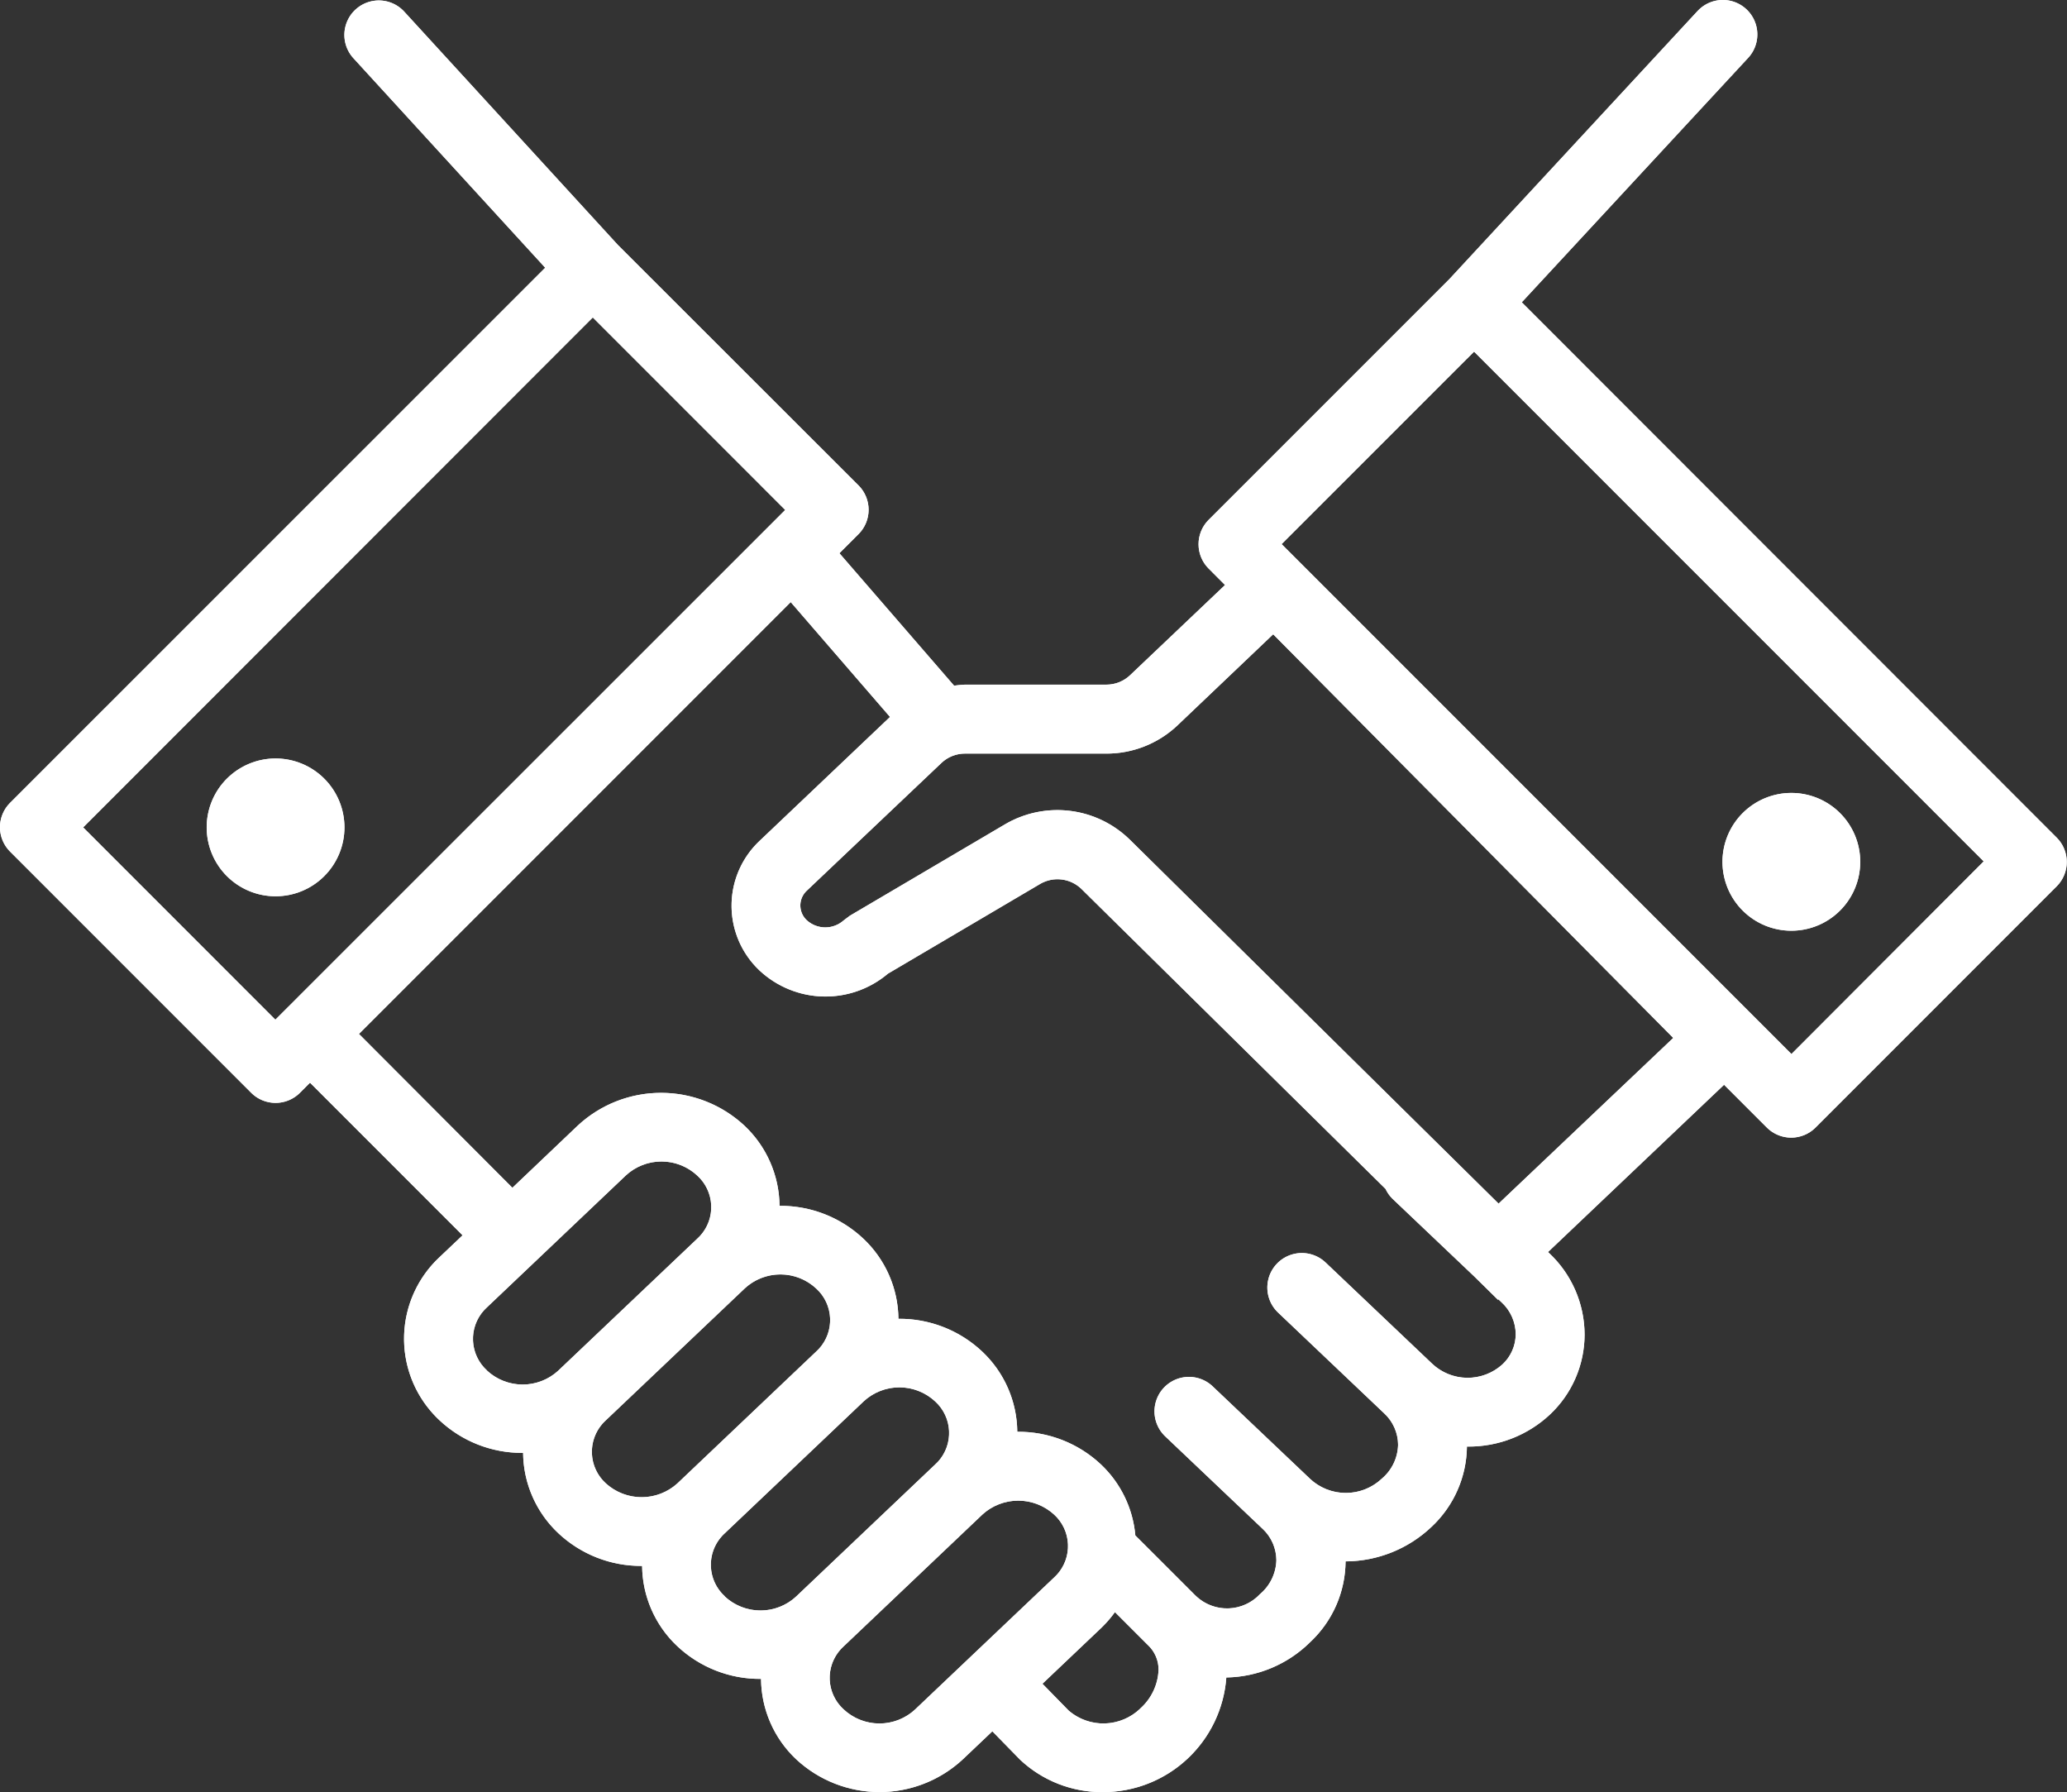 <svg xmlns="http://www.w3.org/2000/svg" xmlns:xlink="http://www.w3.org/1999/xlink" width="51.913" height="45" viewBox="0 0 51.913 45"><rect x="0" y="0" width="51.913" height="45" fill="#333333" stroke="none"/><defs><style>.a{fill:#fff;}.b{clip-path:url(#a);}.c{clip-path:url(#b);}.d{clip-path:url(#c);}</style><clipPath id="a"><path class="a" d="M377.219,207.481l5.675-6.126a.865.865,0,1,0-1.248-1.2l-.021.022L375.4,206.9l-6.045,6.044a.865.865,0,0,0,0,1.223l.412.413-2.385,2.265a.865.865,0,0,1-.6.237h-3.547a2.642,2.642,0,0,0-.273.026l-2.88-3.326.48-.48a.865.865,0,0,0,0-1.223l-6.045-6.039-5.364-5.857a.865.865,0,0,0-1.277,1.168l4.817,5.262-13.44,13.437a.865.865,0,0,0,0,1.224l6.056,6.057a.866.866,0,0,0,1.224,0l.253-.254,3.832,3.832-.582.552a2.8,2.8,0,0,0-.133,3.958q.064.069.133.133a3.028,3.028,0,0,0,2.09.821h.012a2.8,2.8,0,0,0,.886,2.018,3.029,3.029,0,0,0,2.09.82h.013a2.8,2.8,0,0,0,.885,2.017,3.028,3.028,0,0,0,2.09.82h.012A2.8,2.8,0,0,0,359,244.07a3.073,3.073,0,0,0,4.179,0l.744-.706.7.716a3,3,0,0,0,2.076.811,3.105,3.105,0,0,0,3.1-2.879,3.065,3.065,0,0,0,2.109-.89,2.8,2.8,0,0,0,.886-2.025,3.152,3.152,0,0,0,2.163-.871,2.8,2.8,0,0,0,.885-2.012h.023a2.983,2.983,0,0,0,2.057-.8,2.758,2.758,0,0,0,.875-2.011,2.813,2.813,0,0,0-.9-2.056l-.018-.018,4.421-4.2,1.074,1.074a.865.865,0,0,0,1.224,0l6.056-6.057a.865.865,0,0,0,0-1.223Zm-36.131,13.185,12.8-12.805,4.833,4.834-12.805,12.8ZM351.228,234.3a1.069,1.069,0,0,1-.071-1.509c.023-.025.046-.048.071-.071l3.485-3.309a1.318,1.318,0,0,1,1.8,0,1.069,1.069,0,0,1,.071,1.511c-.023.025-.046.048-.071.071l-3.486,3.309a1.32,1.32,0,0,1-1.8,0Zm2.987,2.837a1.069,1.069,0,0,1-.071-1.511.991.991,0,0,1,.071-.071l3.485-3.308a1.318,1.318,0,0,1,1.8,0,1.069,1.069,0,0,1,.071,1.509c-.023.025-.047.048-.071.071l-3.485,3.31a1.337,1.337,0,0,1-1.8,0Zm2.988,2.836a1.069,1.069,0,0,1-.071-1.511c.023-.025.046-.049.071-.071l3.485-3.309a1.32,1.32,0,0,1,1.8,0,1.071,1.071,0,0,1,.069,1.513c-.022.024-.045.046-.069.068L359,239.975a1.318,1.318,0,0,1-1.8,0Zm4.784,2.839a1.317,1.317,0,0,1-1.8,0,1.068,1.068,0,0,1-.071-1.509,1.007,1.007,0,0,1,.071-.071l3.486-3.311a1.336,1.336,0,0,1,1.8,0,1.069,1.069,0,0,1,.071,1.511c-.023.025-.046.048-.071.071Zm5.653-.021a1.336,1.336,0,0,1-1.8.053l-.659-.674,1.486-1.411a2.9,2.9,0,0,0,.335-.388l.824.824a.842.842,0,0,1,.271.634,1.373,1.373,0,0,1-.454.958Zm9.071-10.2a1.1,1.1,0,0,1,.356.8,1.038,1.038,0,0,1-.333.759,1.3,1.3,0,0,1-1.772-.023l-2.669-2.534a.866.866,0,1,0-1.194,1.256l2.668,2.534a1.086,1.086,0,0,1,.346.79,1.15,1.15,0,0,1-.412.85,1.317,1.317,0,0,1-1.8,0l-2.445-2.321a.865.865,0,0,0-1.191,1.256l2.445,2.321a1.088,1.088,0,0,1,.346.791,1.153,1.153,0,0,1-.412.85,1.135,1.135,0,0,1-1.6.054l-.026-.025-.865-.865-.639-.638a2.789,2.789,0,0,0-.865-1.784,3.025,3.025,0,0,0-2.1-.819,2.8,2.8,0,0,0-.885-2.018,3.027,3.027,0,0,0-2.1-.819,2.8,2.8,0,0,0-.886-2.017,3.029,3.029,0,0,0-2.1-.819,2.8,2.8,0,0,0-.886-2.018,3.073,3.073,0,0,0-4.179,0l-1.644,1.564-3.854-3.863,10.844-10.844,2.494,2.884-3.274,3.11a2.235,2.235,0,0,0-.1,3.16c.032.034.065.067.1.1a2.428,2.428,0,0,0,3.223.075l3.818-2.25a.865.865,0,0,1,1.046.129l7.632,7.527a.858.858,0,0,0,.173.246l2.058,1.955.592.583.011-.011Zm-.074-2.477-9.258-9.136a2.6,2.6,0,0,0-3.141-.387l-3.893,2.293-.157.118a.692.692,0,0,1-.921,0,.507.507,0,0,1-.034-.717.43.43,0,0,1,.034-.034l3.374-3.2a.86.86,0,0,1,.6-.238h3.548a2.589,2.589,0,0,0,1.787-.712l2.4-2.284,10.048,10.136Zm7.355-3.756-12.805-12.805,4.834-4.833,12.8,12.8Zm0,0" transform="translate(-339 -199.89)"/></clipPath><clipPath id="b"><path class="a" d="M393.658,389.459a1.73,1.73,0,1,1-1.73-1.73,1.73,1.73,0,0,1,1.73,1.73Zm0,0" transform="translate(-390.198 -387.729)"/></clipPath><clipPath id="c"><path class="a" d="M769.115,397.99a1.73,1.73,0,1,1-1.73-1.73,1.73,1.73,0,0,1,1.73,1.73Zm0,0" transform="translate(-765.655 -396.26)"/></clipPath></defs><g transform="translate(-547 -441)"><g transform="translate(547 441)"><g transform="translate(0 0)"><path class="a" d="M377.219,207.481l5.675-6.126a.865.865,0,1,0-1.248-1.2l-.021.022L375.4,206.9l-6.045,6.044a.865.865,0,0,0,0,1.223l.412.413-2.385,2.265a.865.865,0,0,1-.6.237h-3.547a2.642,2.642,0,0,0-.273.026l-2.88-3.326.48-.48a.865.865,0,0,0,0-1.223l-6.045-6.039-5.364-5.857a.865.865,0,0,0-1.277,1.168l4.817,5.262-13.44,13.437a.865.865,0,0,0,0,1.224l6.056,6.057a.866.866,0,0,0,1.224,0l.253-.254,3.832,3.832-.582.552a2.8,2.8,0,0,0-.133,3.958q.064.069.133.133a3.028,3.028,0,0,0,2.09.821h.012a2.8,2.8,0,0,0,.886,2.018,3.029,3.029,0,0,0,2.09.82h.013a2.8,2.8,0,0,0,.885,2.017,3.028,3.028,0,0,0,2.09.82h.012A2.8,2.8,0,0,0,359,244.07a3.073,3.073,0,0,0,4.179,0l.744-.706.7.716a3,3,0,0,0,2.076.811,3.105,3.105,0,0,0,3.1-2.879,3.065,3.065,0,0,0,2.109-.89,2.8,2.8,0,0,0,.886-2.025,3.152,3.152,0,0,0,2.163-.871,2.8,2.8,0,0,0,.885-2.012h.023a2.983,2.983,0,0,0,2.057-.8,2.758,2.758,0,0,0,.875-2.011,2.813,2.813,0,0,0-.9-2.056l-.018-.018,4.421-4.2,1.074,1.074a.865.865,0,0,0,1.224,0l6.056-6.057a.865.865,0,0,0,0-1.223Zm-36.131,13.185,12.8-12.805,4.833,4.834-12.805,12.8ZM351.228,234.3a1.069,1.069,0,0,1-.071-1.509c.023-.025.046-.048.071-.071l3.485-3.309a1.318,1.318,0,0,1,1.8,0,1.069,1.069,0,0,1,.071,1.511c-.023.025-.046.048-.071.071l-3.486,3.309a1.32,1.32,0,0,1-1.8,0Zm2.987,2.837a1.069,1.069,0,0,1-.071-1.511.991.991,0,0,1,.071-.071l3.485-3.308a1.318,1.318,0,0,1,1.8,0,1.069,1.069,0,0,1,.071,1.509c-.023.025-.047.048-.071.071l-3.485,3.31a1.337,1.337,0,0,1-1.8,0Zm2.988,2.836a1.069,1.069,0,0,1-.071-1.511c.023-.025.046-.049.071-.071l3.485-3.309a1.32,1.32,0,0,1,1.8,0,1.071,1.071,0,0,1,.069,1.513c-.022.024-.045.046-.069.068L359,239.975a1.318,1.318,0,0,1-1.8,0Zm4.784,2.839a1.317,1.317,0,0,1-1.8,0,1.068,1.068,0,0,1-.071-1.509,1.007,1.007,0,0,1,.071-.071l3.486-3.311a1.336,1.336,0,0,1,1.8,0,1.069,1.069,0,0,1,.071,1.511c-.023.025-.046.048-.071.071Zm5.653-.021a1.336,1.336,0,0,1-1.8.053l-.659-.674,1.486-1.411a2.9,2.9,0,0,0,.335-.388l.824.824a.842.842,0,0,1,.271.634,1.373,1.373,0,0,1-.454.958Zm9.071-10.2a1.1,1.1,0,0,1,.356.8,1.038,1.038,0,0,1-.333.759,1.3,1.3,0,0,1-1.772-.023l-2.669-2.534a.866.866,0,1,0-1.194,1.256l2.668,2.534a1.086,1.086,0,0,1,.346.79,1.15,1.15,0,0,1-.412.85,1.317,1.317,0,0,1-1.8,0l-2.445-2.321a.865.865,0,0,0-1.191,1.256l2.445,2.321a1.088,1.088,0,0,1,.346.791,1.153,1.153,0,0,1-.412.85,1.135,1.135,0,0,1-1.6.054l-.026-.025-.865-.865-.639-.638a2.789,2.789,0,0,0-.865-1.784,3.025,3.025,0,0,0-2.1-.819,2.8,2.8,0,0,0-.885-2.018,3.027,3.027,0,0,0-2.1-.819,2.8,2.8,0,0,0-.886-2.017,3.029,3.029,0,0,0-2.1-.819,2.8,2.8,0,0,0-.886-2.018,3.073,3.073,0,0,0-4.179,0l-1.644,1.564-3.854-3.863,10.844-10.844,2.494,2.884-3.274,3.11a2.235,2.235,0,0,0-.1,3.16c.032.034.065.067.1.1a2.428,2.428,0,0,0,3.223.075l3.818-2.25a.865.865,0,0,1,1.046.129l7.632,7.527a.858.858,0,0,0,.173.246l2.058,1.955.592.583.011-.011Zm-.074-2.477-9.258-9.136a2.6,2.6,0,0,0-3.141-.387l-3.893,2.293-.157.118a.692.692,0,0,1-.921,0,.507.507,0,0,1-.034-.717.43.43,0,0,1,.034-.034l3.374-3.2a.86.86,0,0,1,.6-.238h3.548a2.589,2.589,0,0,0,1.787-.712l2.4-2.284,10.048,10.136Zm7.355-3.756-12.805-12.805,4.834-4.833,12.8,12.8Zm0,0" transform="translate(-339 -199.89)"/><g class="b"><g transform="translate(0 -0.008)"><rect class="a" width="51.93" height="45.019"/></g></g></g><g transform="translate(5.191 19.046)"><path class="a" d="M393.658,389.459a1.73,1.73,0,1,1-1.73-1.73,1.73,1.73,0,0,1,1.73,1.73Zm0,0" transform="translate(-390.198 -387.729)"/><g class="c"><g transform="translate(-0.008 0)"><rect class="a" width="3.48" height="3.48"/></g></g></g><g transform="translate(43.26 19.911)"><path class="a" d="M769.115,397.99a1.73,1.73,0,1,1-1.73-1.73,1.73,1.73,0,0,1,1.73,1.73Zm0,0" transform="translate(-765.655 -396.26)"/><g class="d"><g transform="translate(-0.018 -0.013)"><rect class="a" width="3.48" height="3.48"/></g></g></g></g></g></svg>
